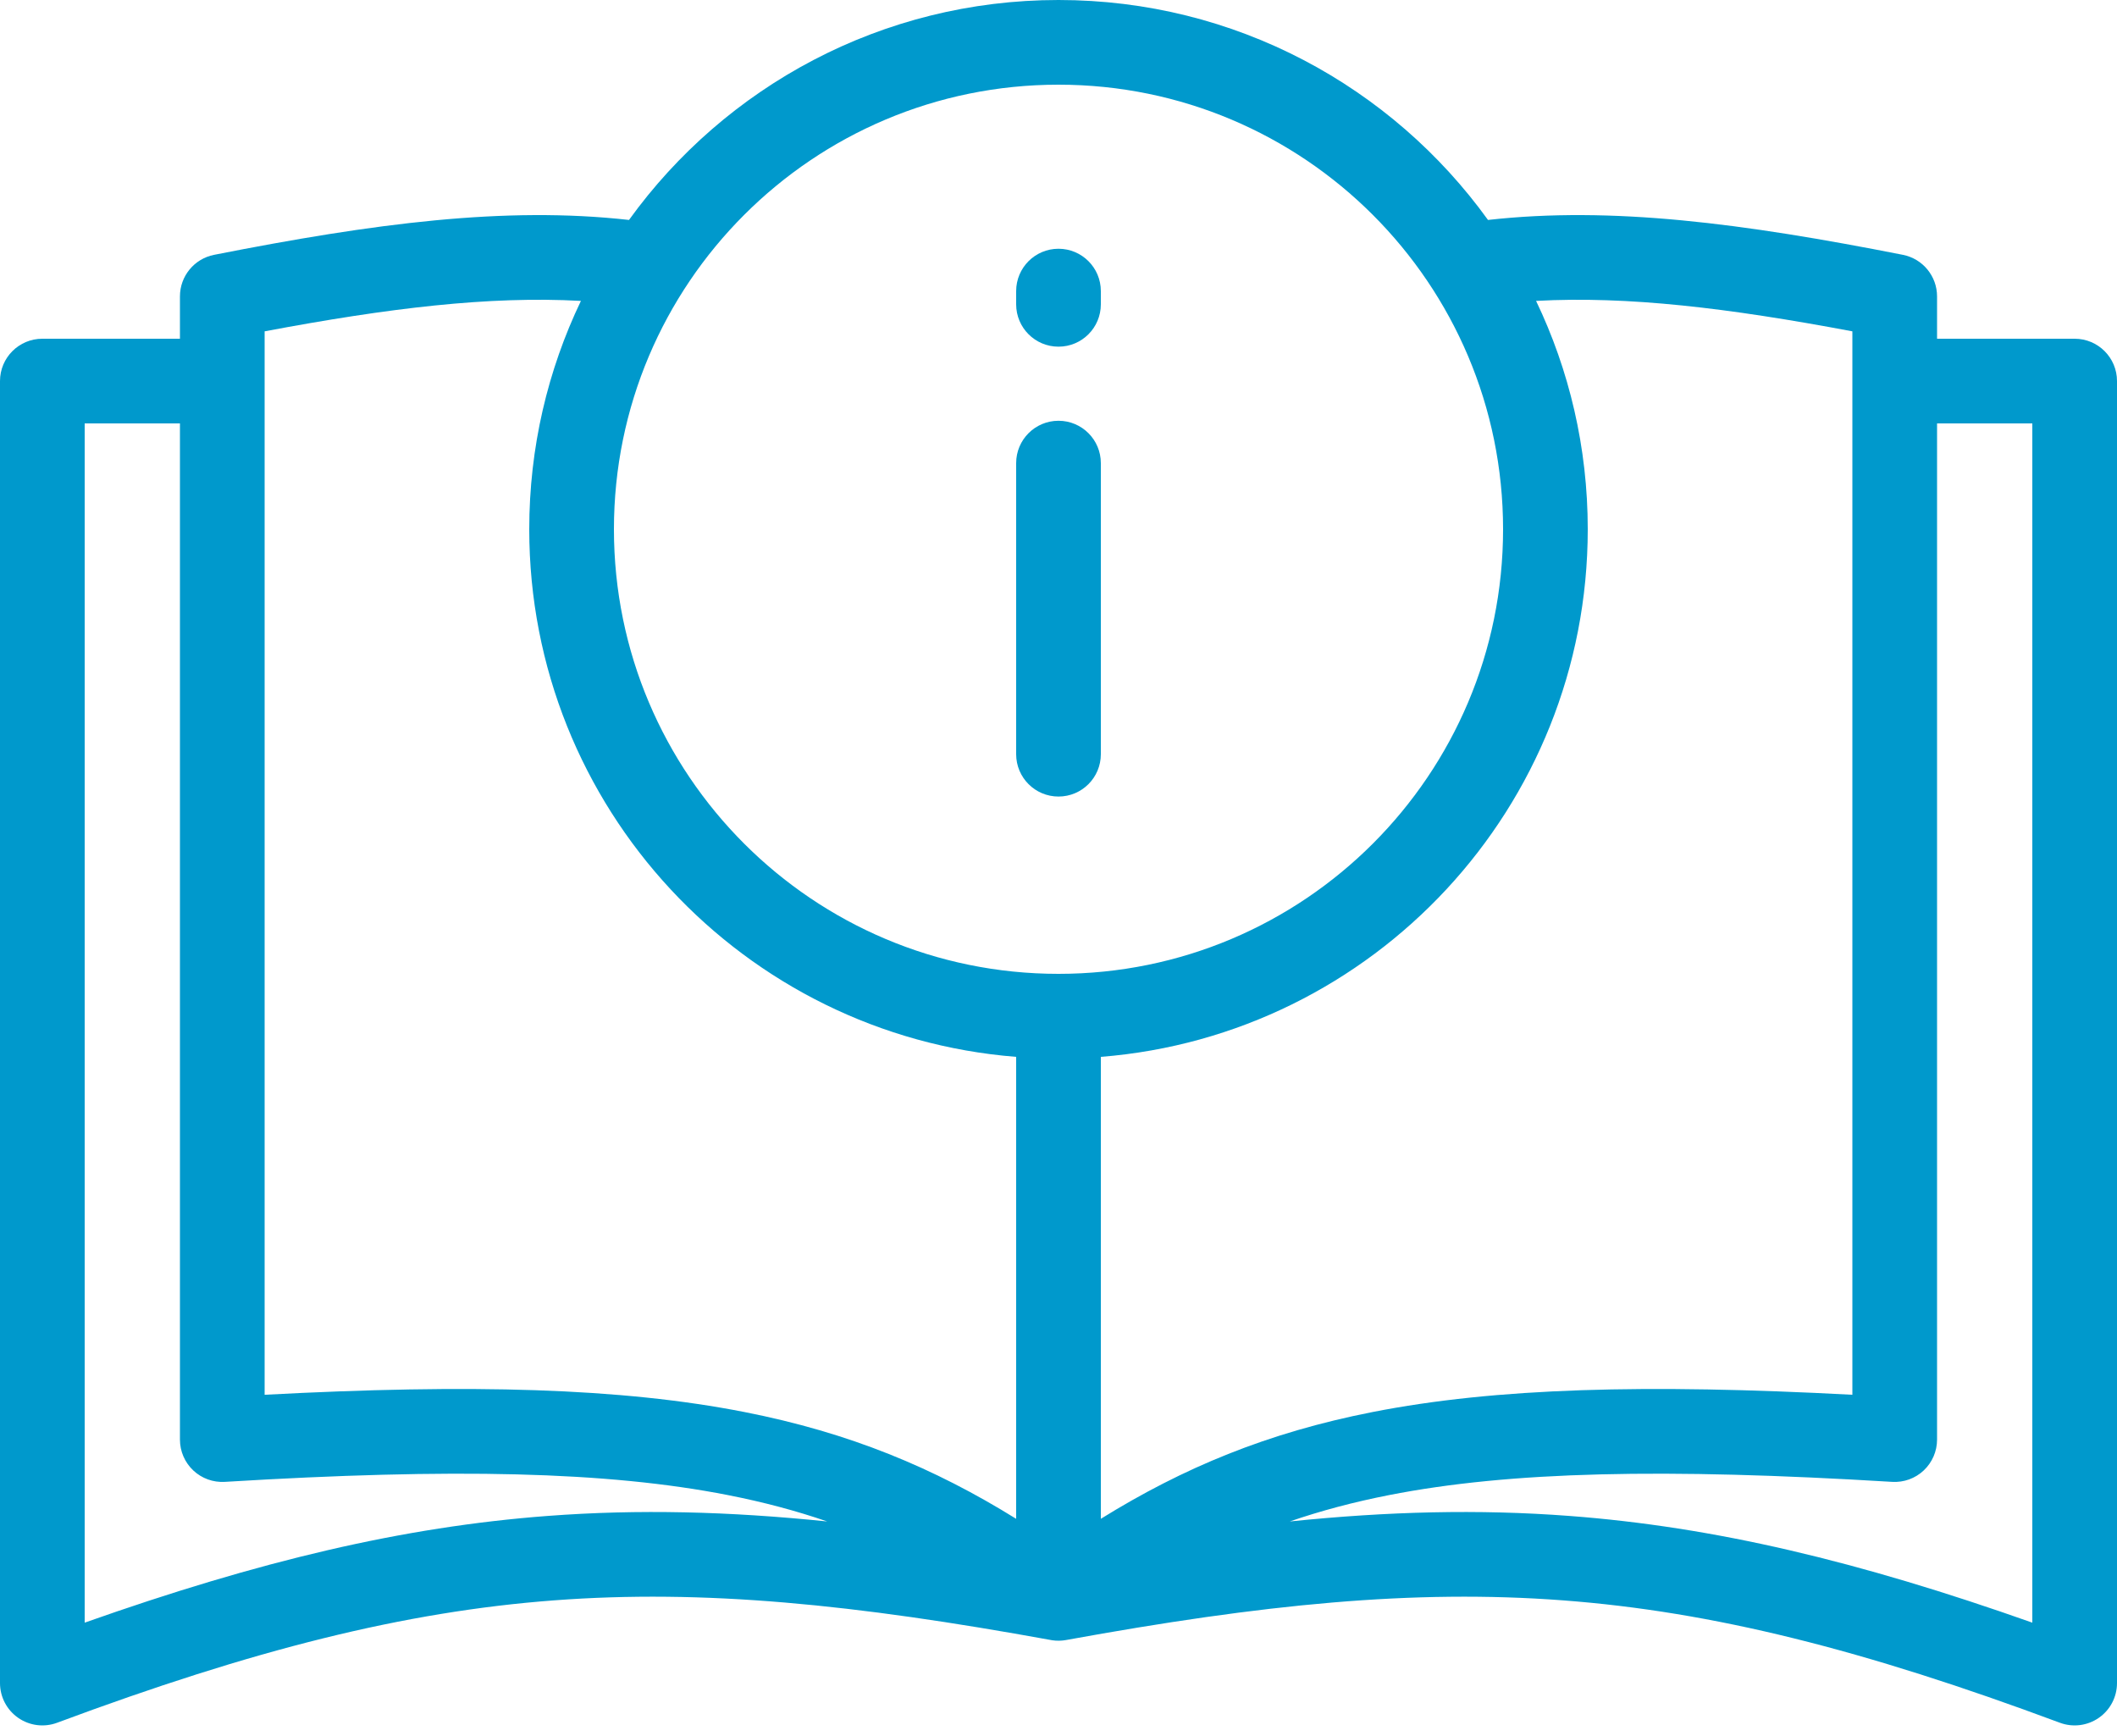 <svg width="100" height="82" viewBox="0 0 100 82" fill="none" xmlns="http://www.w3.org/2000/svg">
<path d="M52 13.75C52 12.645 51.105 11.75 50 11.75C48.895 11.75 48 12.645 48 13.75V14.375C48 15.48 48.895 16.375 50 16.375C51.105 16.375 52 15.48 52 14.375V13.75Z" fill="#0099CC"/>
<path d="M52 21.875C52 20.77 51.105 19.875 50 19.875C48.895 19.875 48 20.77 48 21.875V35.625C48 36.73 48.895 37.625 50 37.625C51.105 37.625 52 36.73 52 35.625V21.875Z" fill="#0099CC"/>
<path fill-rule="evenodd" clip-rule="evenodd" d="M50.363 77.466C59.648 75.776 66.763 75.06 73.83 75.593C80.892 76.126 88.019 77.916 97.302 81.374C97.916 81.603 98.603 81.516 99.141 81.142C99.679 80.769 100 80.155 100 79.5V18C100 16.895 99.105 16 98 16H91.5V14C91.5 13.044 90.824 12.222 89.887 12.037C82.34 10.549 76.146 9.733 70.288 10.389C65.749 4.096 58.353 0 50 0C41.647 0 34.252 4.096 29.712 10.389C23.854 9.733 17.66 10.549 10.113 12.037C9.176 12.222 8.5 13.044 8.5 14V16H2C0.895 16 0 16.895 0 18V79.5C0 80.155 0.321 80.769 0.859 81.142C1.397 81.516 2.084 81.603 2.698 81.374C11.982 77.916 19.108 76.126 26.17 75.593C33.237 75.06 40.352 75.776 49.637 77.466C49.659 77.471 49.681 77.474 49.703 77.478C49.918 77.51 50.139 77.507 50.358 77.467L50.363 77.466ZM71 25C71 36.598 61.598 46 50 46C38.402 46 29 36.598 29 25C29 13.402 38.402 4 50 4C61.598 4 71 13.402 71 25ZM75 25C75 38.134 64.872 48.902 52 49.921V71.741C55.89 69.328 59.875 67.671 64.837 66.697C70.657 65.554 77.749 65.365 87.5 65.882V15.651C81.635 14.547 76.888 13.975 72.559 14.213C74.124 17.479 75 21.137 75 25ZM48 71.741C44.11 69.328 40.125 67.671 35.163 66.697C29.343 65.554 22.251 65.365 12.5 65.882V15.651C18.365 14.547 23.113 13.975 27.441 14.213C25.876 17.479 25 21.137 25 25C25 38.134 35.128 48.902 48 49.921V71.741ZM91.5 20H96V76.646C87.757 73.733 80.965 72.121 74.131 71.605C69.832 71.28 65.552 71.392 60.925 71.866C62.391 71.362 63.936 70.95 65.607 70.622C71.326 69.499 78.604 69.341 89.379 69.996C89.929 70.029 90.469 69.834 90.871 69.456C91.272 69.078 91.5 68.551 91.5 68V20ZM4 20H8.5V68C8.5 68.551 8.728 69.078 9.129 69.456C9.531 69.834 10.071 70.029 10.621 69.996C21.396 69.341 28.674 69.499 34.393 70.622C36.064 70.95 37.609 71.362 39.075 71.866C34.448 71.392 30.168 71.28 25.869 71.605C19.035 72.121 12.243 73.733 4 76.646V20Z" fill="#0099CC"/>
</svg>

